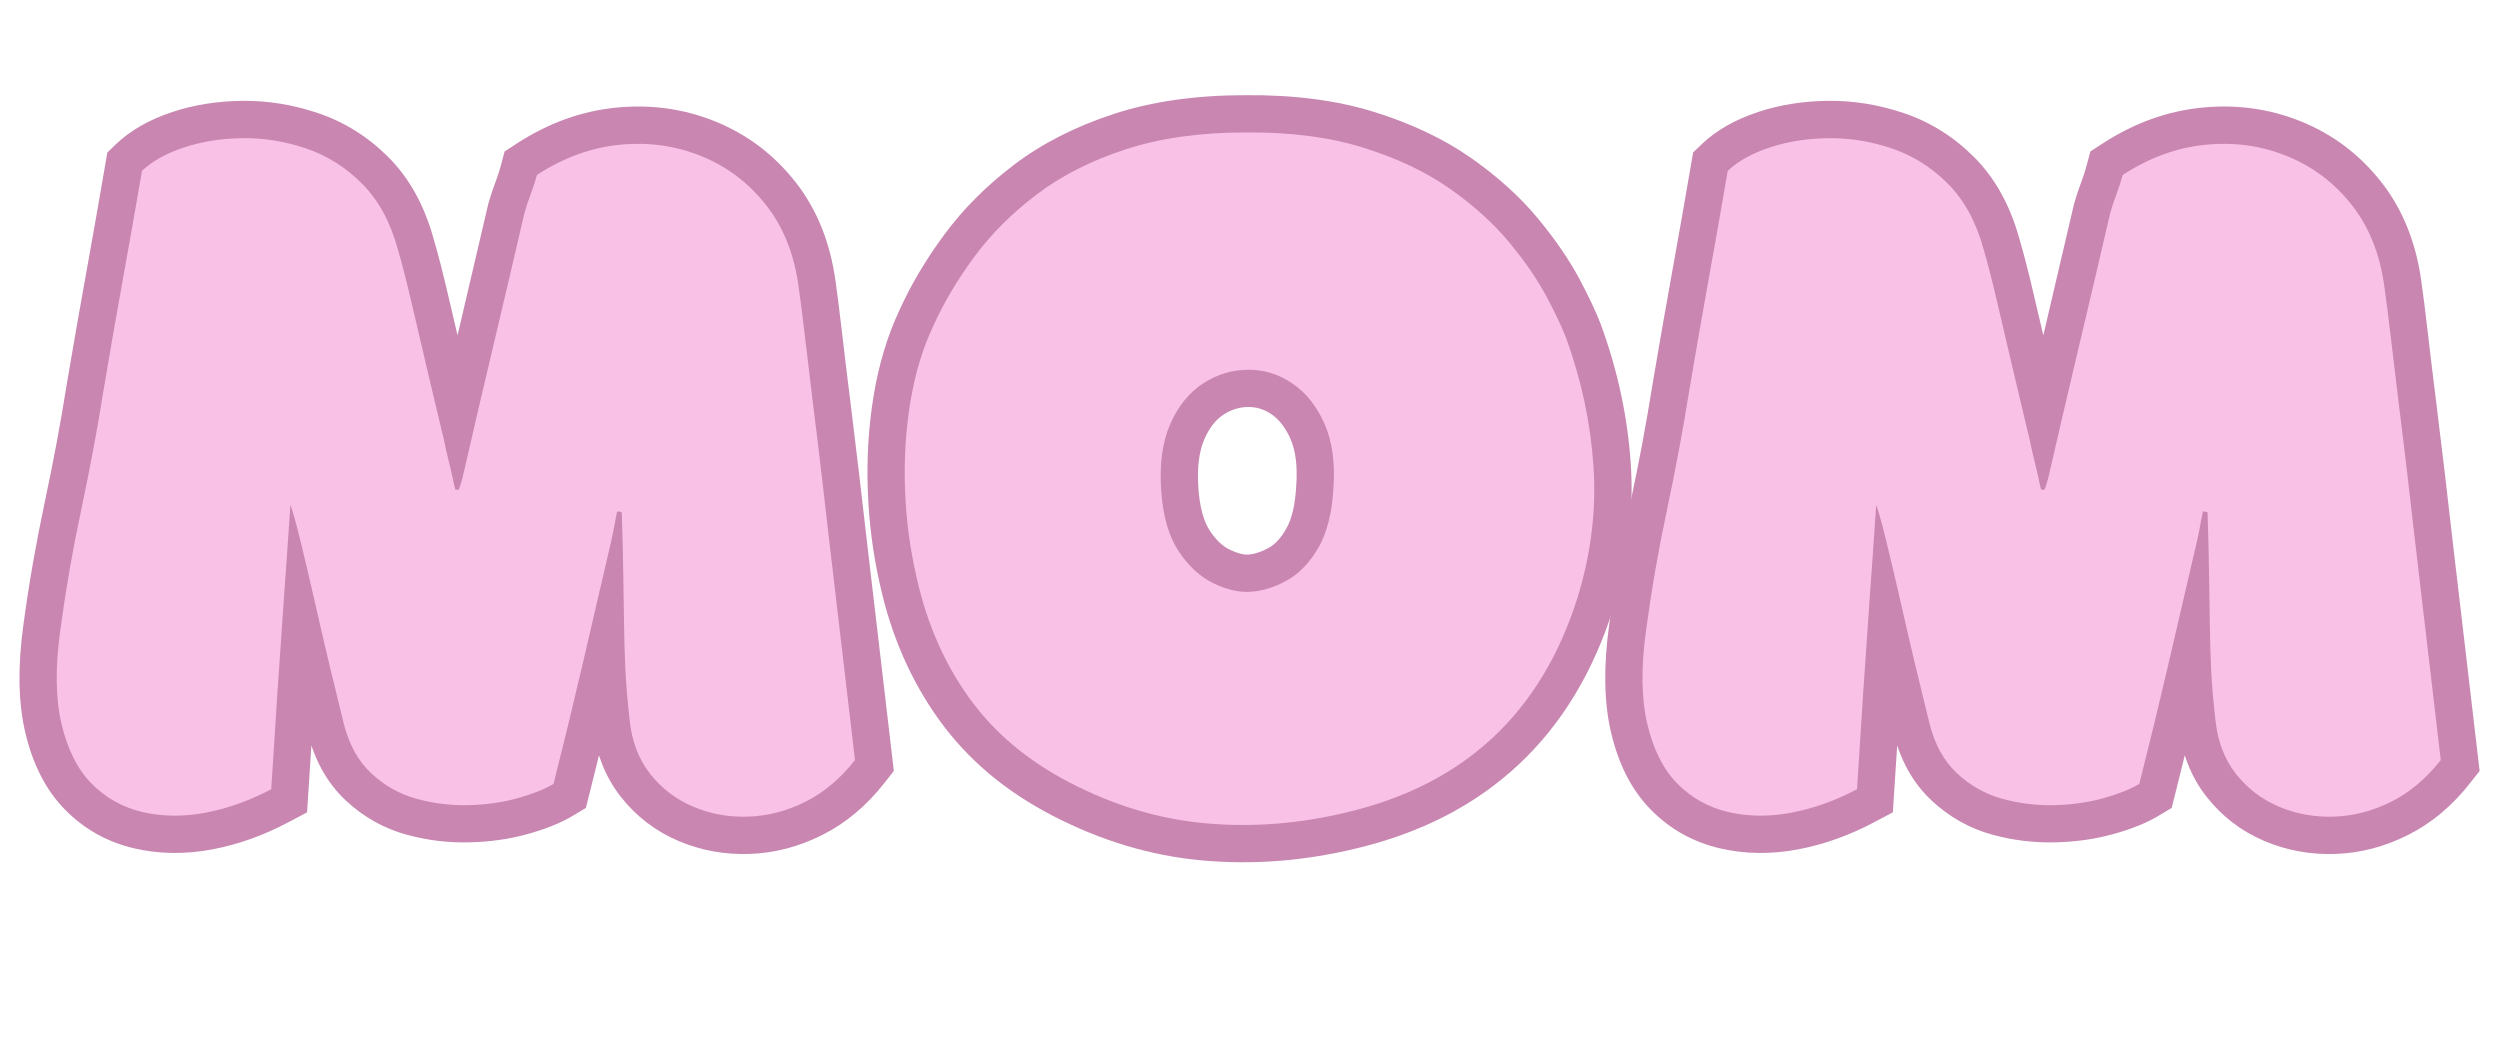<svg xmlns="http://www.w3.org/2000/svg" xmlns:xlink="http://www.w3.org/1999/xlink" width="500" zoomAndPan="magnify" viewBox="0 0 375 157.5" height="210" preserveAspectRatio="xMidYMid meet" version="1.0"><defs><g/><clipPath id="6d90c61b01"><rect x="0" width="372" y="0" height="134"/></clipPath></defs><g transform="matrix(1, 0, 0, 1, 1, 13)"><g clip-path="url(#6d90c61b01)"><g fill="#c886b1" fill-opacity="1"><g transform="translate(4.295, 108.259)"><g><path d="M 58.324 -49.887 C 58.395 -50.066 58.457 -50.238 58.508 -50.414 C 58.582 -50.66 58.645 -50.875 58.688 -51.055 L 63.289 -70.754 L 67.945 -90.668 L 67.98 -90.797 C 68.289 -91.875 68.652 -92.969 69.074 -94.078 C 69.371 -94.859 69.629 -95.656 69.844 -96.469 L 70.398 -98.543 L 72.199 -99.715 C 76.934 -102.793 81.906 -104.594 87.113 -105.113 C 92.34 -105.637 97.301 -104.945 101.996 -103.043 C 106.754 -101.113 110.746 -98.105 113.977 -94.02 C 117.227 -89.906 119.25 -84.891 120.051 -78.977 C 120.32 -77.102 120.637 -74.562 121.008 -71.367 C 121.371 -68.234 121.781 -64.824 122.246 -61.129 L 123.59 -50.023 L 124.734 -40.105 L 126.625 -24.012 L 128.781 -5.617 L 127.355 -3.801 C 124.652 -0.359 121.535 2.242 118.004 4.008 C 114.492 5.762 110.875 6.703 107.145 6.832 C 103.406 6.957 99.867 6.316 96.527 4.902 C 93.059 3.434 90.168 1.23 87.852 -1.707 C 85.461 -4.742 84.043 -8.387 83.602 -12.641 C 83.258 -15.719 83.035 -18.43 82.93 -20.773 C 82.828 -23.047 82.762 -25.289 82.727 -27.496 L 82.629 -34.715 C 82.594 -37.328 82.512 -40.5 82.383 -44.234 L 87.969 -44.434 L 85.469 -39.43 C 86.125 -39.105 86.727 -38.941 87.273 -38.941 L 87.273 -44.531 L 92.77 -43.5 C 92.566 -42.418 92.363 -41.371 92.16 -40.352 C 91.945 -39.273 91.691 -38.16 91.406 -37.012 L 87.402 -19.758 C 86.035 -13.922 84.617 -8.105 83.152 -2.309 L 82.586 -0.07 L 80.609 1.117 C 78.852 2.172 76.605 3.078 73.867 3.844 C 71.168 4.598 68.262 5.016 65.148 5.094 C 61.949 5.172 58.812 4.793 55.734 3.953 C 52.293 3.016 49.242 1.305 46.582 -1.18 C 43.781 -3.793 41.852 -7.266 40.789 -11.594 C 40.191 -13.98 39.496 -16.859 38.695 -20.227 C 37.895 -23.59 37.113 -26.953 36.348 -30.316 C 35.59 -33.633 34.902 -36.547 34.281 -39.066 C 33.707 -41.391 33.297 -42.875 33.051 -43.52 L 38.27 -45.527 L 43.848 -45.141 L 42.852 -30.777 L 41.91 -17.109 L 40.766 0.594 L 38.008 2.055 C 34.262 4.043 30.457 5.406 26.59 6.141 C 22.5 6.914 18.582 6.867 14.832 5.992 C 10.797 5.051 7.344 3.117 4.465 0.195 C 1.609 -2.707 -0.387 -6.59 -1.52 -11.457 C -2.57 -15.977 -2.652 -21.398 -1.758 -27.719 C -0.949 -33.734 0.117 -39.844 1.441 -46.043 C 2.711 -52.012 3.805 -57.863 4.715 -63.602 C 5.652 -69.156 6.621 -74.695 7.617 -80.215 C 8.609 -85.699 9.566 -91.148 10.492 -96.562 L 10.805 -98.387 L 12.137 -99.664 C 14.266 -101.699 17.07 -103.297 20.547 -104.457 C 23.785 -105.535 27.289 -106.094 31.055 -106.133 C 34.867 -106.176 38.645 -105.562 42.391 -104.301 C 46.367 -102.961 49.887 -100.758 52.957 -97.688 C 56.109 -94.539 58.375 -90.434 59.766 -85.371 C 60.438 -83.082 61.152 -80.309 61.906 -77.055 L 64.188 -67.328 L 66.473 -57.645 L 61.031 -56.359 L 66.031 -58.859 C 66.324 -58.281 66.598 -57.332 66.863 -56.016 C 67.012 -55.273 67.207 -54.418 67.449 -53.441 C 67.738 -52.297 67.973 -51.266 68.156 -50.348 C 68.223 -50.008 68.277 -49.754 68.32 -49.582 L 68.32 -49.57 C 68.25 -49.805 68.152 -50.055 68.02 -50.312 L 63.02 -47.812 L 63.02 -53.402 L 63.516 -53.402 L 63.516 -47.812 Z M 68.707 -45.734 L 67.301 -42.219 L 59.562 -42.219 L 58.02 -45.312 C 57.73 -45.891 57.453 -46.84 57.188 -48.156 C 57.039 -48.898 56.844 -49.754 56.602 -50.73 C 56.316 -51.875 56.082 -52.906 55.898 -53.82 C 55.828 -54.164 55.773 -54.418 55.734 -54.59 L 55.73 -54.602 C 55.801 -54.367 55.902 -54.117 56.031 -53.859 L 55.738 -54.441 L 53.301 -64.773 L 51.012 -74.531 C 50.309 -77.574 49.629 -80.199 48.98 -82.414 C 48.113 -85.57 46.805 -88.027 45.051 -89.781 C 43.215 -91.613 41.141 -92.922 38.82 -93.703 C 36.27 -94.562 33.719 -94.98 31.172 -94.953 C 28.574 -94.926 26.211 -94.559 24.082 -93.848 C 22.191 -93.219 20.789 -92.461 19.867 -91.582 L 16.004 -95.625 L 21.516 -94.684 C 20.586 -89.23 19.621 -83.746 18.625 -78.227 C 17.633 -72.75 16.68 -67.289 15.762 -61.844 C 14.816 -55.914 13.688 -49.871 12.375 -43.715 C 11.113 -37.789 10.094 -31.938 9.312 -26.156 C 8.617 -21.211 8.637 -17.156 9.371 -13.992 C 10.027 -11.168 11.051 -9.055 12.434 -7.652 C 13.797 -6.266 15.441 -5.348 17.375 -4.898 C 19.586 -4.383 21.965 -4.363 24.504 -4.848 C 27.262 -5.371 30.016 -6.363 32.766 -7.82 L 35.387 -2.883 L 29.809 -3.242 L 30.754 -17.879 L 31.695 -31.547 L 32.691 -45.91 L 43.488 -47.531 C 43.902 -46.453 44.453 -44.523 45.141 -41.746 C 45.777 -39.16 46.48 -36.18 47.25 -32.801 C 48.008 -29.473 48.781 -26.141 49.574 -22.812 C 50.363 -19.488 51.059 -16.633 51.652 -14.254 C 52.184 -12.086 53.035 -10.453 54.211 -9.355 C 55.527 -8.129 57.016 -7.289 58.676 -6.836 C 60.699 -6.285 62.766 -6.035 64.867 -6.086 C 67.055 -6.141 69.051 -6.422 70.859 -6.926 C 72.629 -7.422 73.961 -7.938 74.855 -8.473 L 77.73 -3.68 L 72.309 -5.047 C 73.762 -10.781 75.16 -16.527 76.508 -22.289 L 80.559 -39.727 C 80.801 -40.699 81.012 -41.641 81.195 -42.547 C 81.391 -43.52 81.582 -44.523 81.777 -45.562 L 82.633 -50.121 L 87.273 -50.121 C 88.484 -50.121 89.551 -49.895 90.469 -49.434 L 93.441 -47.949 L 93.559 -44.629 C 93.691 -40.809 93.773 -37.555 93.809 -34.867 L 93.906 -27.668 C 93.941 -25.57 94.004 -23.438 94.102 -21.273 C 94.195 -19.176 94.402 -16.684 94.723 -13.801 C 94.941 -11.691 95.582 -9.969 96.637 -8.629 C 97.766 -7.195 99.18 -6.117 100.883 -5.398 C 102.711 -4.625 104.672 -4.273 106.766 -4.344 C 108.867 -4.418 110.945 -4.969 113.004 -5.996 C 115.039 -7.012 116.891 -8.586 118.562 -10.711 L 122.957 -7.258 L 117.406 -6.605 L 115.516 -22.707 L 113.625 -38.82 L 112.488 -48.68 L 111.148 -59.742 C 110.684 -63.469 110.266 -66.914 109.898 -70.082 C 109.539 -73.18 109.23 -75.645 108.969 -77.48 C 108.441 -81.371 107.188 -84.574 105.203 -87.086 C 103.195 -89.629 100.727 -91.492 97.797 -92.676 C 94.809 -93.891 91.617 -94.324 88.227 -93.984 C 84.82 -93.645 81.512 -92.43 78.293 -90.34 L 75.246 -95.027 L 80.648 -93.586 C 80.336 -92.41 79.961 -91.25 79.531 -90.113 C 79.223 -89.297 78.957 -88.504 78.734 -87.727 L 73.359 -89.262 L 78.801 -87.988 L 74.18 -68.207 L 69.539 -48.344 C 69.449 -47.996 69.344 -47.613 69.219 -47.199 C 69.074 -46.707 68.902 -46.219 68.707 -45.734 Z M 68.707 -45.734 "/></g></g></g><g fill="#c886b1" fill-opacity="1"><g transform="translate(130.832, 108.259)"><g><path d="M 54.914 -106.98 C 62.262 -107.051 68.754 -106.203 74.387 -104.438 C 80.008 -102.672 84.848 -100.363 88.902 -97.512 C 92.891 -94.707 96.219 -91.684 98.891 -88.449 C 101.484 -85.309 103.547 -82.297 105.082 -79.414 C 106.555 -76.648 107.633 -74.355 108.312 -72.539 C 110.828 -65.645 112.316 -58.703 112.781 -51.711 C 113.258 -44.574 112.402 -37.398 110.219 -30.188 C 107.199 -20.504 102.438 -12.625 95.938 -6.551 C 89.43 -0.473 81.273 3.723 71.461 6.039 C 63.723 7.902 56.07 8.488 48.5 7.805 C 40.812 7.109 33.328 4.867 26.047 1.086 C 18.969 -2.566 13.297 -7.355 9.031 -13.285 C 4.84 -19.105 1.898 -25.801 0.207 -33.371 C -0.859 -38 -1.484 -42.746 -1.66 -47.605 C -1.84 -52.484 -1.551 -57.23 -0.797 -61.836 C -0.016 -66.594 1.281 -70.895 3.09 -74.746 C 4.82 -78.566 7.062 -82.34 9.816 -86.07 C 12.652 -89.914 16.141 -93.406 20.277 -96.547 C 24.488 -99.742 29.477 -102.285 35.238 -104.168 C 40.973 -106.043 47.551 -106.98 54.969 -106.98 Z M 54.969 -95.797 C 48.738 -95.797 43.32 -95.043 38.715 -93.539 C 34.141 -92.043 30.25 -90.078 27.039 -87.641 C 23.754 -85.148 21.012 -82.414 18.812 -79.43 C 16.527 -76.336 14.66 -73.188 13.211 -69.984 C 11.84 -67.074 10.852 -63.754 10.238 -60.027 C 9.605 -56.152 9.363 -52.152 9.516 -48.016 C 9.668 -43.867 10.203 -39.797 11.121 -35.809 C 12.48 -29.73 14.809 -24.398 18.105 -19.816 C 21.328 -15.34 25.695 -11.68 31.207 -8.836 C 37.184 -5.73 43.281 -3.895 49.508 -3.332 C 55.855 -2.758 62.316 -3.262 68.895 -4.844 C 76.773 -6.707 83.246 -9.996 88.301 -14.723 C 93.363 -19.449 97.102 -25.684 99.516 -33.43 C 101.309 -39.34 102.012 -45.188 101.625 -50.969 C 101.23 -56.898 99.969 -62.781 97.844 -68.609 C 97.332 -69.973 96.453 -71.824 95.211 -74.16 C 94.027 -76.379 92.383 -78.77 90.27 -81.328 C 88.234 -83.793 85.633 -86.137 82.465 -88.367 C 79.363 -90.551 75.555 -92.352 71.039 -93.766 C 66.531 -95.18 61.191 -95.859 55.023 -95.797 Z M 55.465 -60.211 C 54.121 -60.211 52.867 -59.836 51.707 -59.078 C 50.543 -58.324 49.59 -57.105 48.844 -55.43 C 48.027 -53.59 47.719 -51.141 47.922 -48.086 C 48.121 -45.23 48.691 -43.086 49.641 -41.652 C 50.562 -40.266 51.562 -39.312 52.648 -38.797 C 53.773 -38.262 54.699 -38.023 55.434 -38.078 C 56.402 -38.152 57.438 -38.496 58.535 -39.113 C 59.465 -39.637 60.32 -40.582 61.102 -41.945 C 61.953 -43.43 62.453 -45.582 62.605 -48.41 C 62.809 -51.324 62.52 -53.668 61.734 -55.438 C 61 -57.09 60.059 -58.316 58.906 -59.109 C 57.84 -59.844 56.691 -60.211 55.465 -60.211 Z M 55.465 -71.395 C 59.012 -71.395 62.27 -70.371 65.246 -68.32 C 68.137 -66.332 70.371 -63.547 71.961 -59.969 C 73.492 -56.504 74.098 -52.449 73.773 -47.812 C 73.527 -43.215 72.535 -39.406 70.801 -36.383 C 69 -33.238 66.742 -30.902 64.027 -29.371 C 61.48 -27.938 58.902 -27.121 56.293 -26.93 C 53.578 -26.719 50.766 -27.309 47.848 -28.695 C 44.891 -30.102 42.379 -32.363 40.316 -35.48 C 38.281 -38.555 37.098 -42.508 36.766 -47.34 C 36.438 -52.234 37.059 -56.445 38.625 -59.973 C 40.27 -63.664 42.594 -66.492 45.605 -68.453 C 48.621 -70.414 51.906 -71.395 55.465 -71.395 Z M 55.465 -71.395 "/></g></g></g><g fill="#c886b1" fill-opacity="1"><g transform="translate(242.161, 108.259)"><g><path d="M 58.324 -49.887 C 58.395 -50.066 58.457 -50.238 58.508 -50.414 C 58.582 -50.66 58.645 -50.875 58.688 -51.055 L 63.289 -70.754 L 67.945 -90.668 L 67.98 -90.797 C 68.289 -91.875 68.652 -92.969 69.074 -94.078 C 69.371 -94.859 69.629 -95.656 69.844 -96.469 L 70.398 -98.543 L 72.199 -99.715 C 76.934 -102.793 81.906 -104.594 87.113 -105.113 C 92.34 -105.637 97.301 -104.945 101.996 -103.043 C 106.754 -101.113 110.746 -98.105 113.977 -94.02 C 117.227 -89.906 119.25 -84.891 120.051 -78.977 C 120.32 -77.102 120.637 -74.562 121.008 -71.367 C 121.371 -68.234 121.781 -64.824 122.246 -61.129 L 123.59 -50.023 L 124.734 -40.105 L 126.625 -24.012 L 128.781 -5.617 L 127.355 -3.801 C 124.652 -0.359 121.535 2.242 118.004 4.008 C 114.492 5.762 110.875 6.703 107.145 6.832 C 103.406 6.957 99.867 6.316 96.527 4.902 C 93.059 3.434 90.168 1.23 87.852 -1.707 C 85.461 -4.742 84.043 -8.387 83.602 -12.641 C 83.258 -15.719 83.035 -18.43 82.93 -20.773 C 82.828 -23.047 82.762 -25.289 82.727 -27.496 L 82.629 -34.715 C 82.594 -37.328 82.512 -40.5 82.383 -44.234 L 87.969 -44.434 L 85.469 -39.43 C 86.125 -39.105 86.727 -38.941 87.273 -38.941 L 87.273 -44.531 L 92.77 -43.5 C 92.566 -42.418 92.363 -41.371 92.16 -40.352 C 91.945 -39.273 91.691 -38.16 91.406 -37.012 L 87.402 -19.758 C 86.035 -13.922 84.617 -8.105 83.152 -2.309 L 82.586 -0.07 L 80.609 1.117 C 78.852 2.172 76.605 3.078 73.867 3.844 C 71.168 4.598 68.262 5.016 65.148 5.094 C 61.949 5.172 58.812 4.793 55.734 3.953 C 52.293 3.016 49.242 1.305 46.582 -1.18 C 43.781 -3.793 41.852 -7.266 40.789 -11.594 C 40.191 -13.98 39.496 -16.859 38.695 -20.227 C 37.895 -23.59 37.113 -26.953 36.348 -30.316 C 35.59 -33.633 34.902 -36.547 34.281 -39.066 C 33.707 -41.391 33.297 -42.875 33.051 -43.52 L 38.27 -45.527 L 43.848 -45.141 L 42.852 -30.777 L 41.91 -17.109 L 40.766 0.594 L 38.008 2.055 C 34.262 4.043 30.457 5.406 26.59 6.141 C 22.5 6.914 18.582 6.867 14.832 5.992 C 10.797 5.051 7.344 3.117 4.465 0.195 C 1.609 -2.707 -0.387 -6.59 -1.52 -11.457 C -2.57 -15.977 -2.652 -21.398 -1.758 -27.719 C -0.949 -33.734 0.117 -39.844 1.441 -46.043 C 2.711 -52.012 3.805 -57.863 4.715 -63.602 C 5.652 -69.156 6.621 -74.695 7.617 -80.215 C 8.609 -85.699 9.566 -91.148 10.492 -96.562 L 10.805 -98.387 L 12.137 -99.664 C 14.266 -101.699 17.07 -103.297 20.547 -104.457 C 23.785 -105.535 27.289 -106.094 31.055 -106.133 C 34.867 -106.176 38.645 -105.562 42.391 -104.301 C 46.367 -102.961 49.887 -100.758 52.957 -97.688 C 56.109 -94.539 58.375 -90.434 59.766 -85.371 C 60.438 -83.082 61.152 -80.309 61.906 -77.055 L 64.188 -67.328 L 66.473 -57.645 L 61.031 -56.359 L 66.031 -58.859 C 66.324 -58.281 66.598 -57.332 66.863 -56.016 C 67.012 -55.273 67.207 -54.418 67.449 -53.441 C 67.738 -52.297 67.973 -51.266 68.156 -50.348 C 68.223 -50.008 68.277 -49.754 68.32 -49.582 L 68.32 -49.57 C 68.25 -49.805 68.152 -50.055 68.02 -50.312 L 63.02 -47.812 L 63.02 -53.402 L 63.516 -53.402 L 63.516 -47.812 Z M 68.707 -45.734 L 67.301 -42.219 L 59.562 -42.219 L 58.02 -45.312 C 57.73 -45.891 57.453 -46.84 57.188 -48.156 C 57.039 -48.898 56.844 -49.754 56.602 -50.73 C 56.316 -51.875 56.082 -52.906 55.898 -53.82 C 55.828 -54.164 55.773 -54.418 55.734 -54.59 L 55.73 -54.602 C 55.801 -54.367 55.902 -54.117 56.031 -53.859 L 55.738 -54.441 L 53.301 -64.773 L 51.012 -74.531 C 50.309 -77.574 49.629 -80.199 48.98 -82.414 C 48.113 -85.57 46.805 -88.027 45.051 -89.781 C 43.215 -91.613 41.141 -92.922 38.82 -93.703 C 36.27 -94.562 33.719 -94.98 31.172 -94.953 C 28.574 -94.926 26.211 -94.559 24.082 -93.848 C 22.191 -93.219 20.789 -92.461 19.867 -91.582 L 16.004 -95.625 L 21.516 -94.684 C 20.586 -89.23 19.621 -83.746 18.625 -78.227 C 17.633 -72.75 16.68 -67.289 15.762 -61.844 C 14.816 -55.914 13.688 -49.871 12.375 -43.715 C 11.113 -37.789 10.094 -31.938 9.312 -26.156 C 8.617 -21.211 8.637 -17.156 9.371 -13.992 C 10.027 -11.168 11.051 -9.055 12.434 -7.652 C 13.797 -6.266 15.441 -5.348 17.375 -4.898 C 19.586 -4.383 21.965 -4.363 24.504 -4.848 C 27.262 -5.371 30.016 -6.363 32.766 -7.82 L 35.387 -2.883 L 29.809 -3.242 L 30.754 -17.879 L 31.695 -31.547 L 32.691 -45.91 L 43.488 -47.531 C 43.902 -46.453 44.453 -44.523 45.141 -41.746 C 45.777 -39.16 46.48 -36.18 47.25 -32.801 C 48.008 -29.473 48.781 -26.141 49.574 -22.812 C 50.363 -19.488 51.059 -16.633 51.652 -14.254 C 52.184 -12.086 53.035 -10.453 54.211 -9.355 C 55.527 -8.129 57.016 -7.289 58.676 -6.836 C 60.699 -6.285 62.766 -6.035 64.867 -6.086 C 67.055 -6.141 69.051 -6.422 70.859 -6.926 C 72.629 -7.422 73.961 -7.938 74.855 -8.473 L 77.73 -3.68 L 72.309 -5.047 C 73.762 -10.781 75.16 -16.527 76.508 -22.289 L 80.559 -39.727 C 80.801 -40.699 81.012 -41.641 81.195 -42.547 C 81.391 -43.52 81.582 -44.523 81.777 -45.562 L 82.633 -50.121 L 87.273 -50.121 C 88.484 -50.121 89.551 -49.895 90.469 -49.434 L 93.441 -47.949 L 93.559 -44.629 C 93.691 -40.809 93.773 -37.555 93.809 -34.867 L 93.906 -27.668 C 93.941 -25.57 94.004 -23.438 94.102 -21.273 C 94.195 -19.176 94.402 -16.684 94.723 -13.801 C 94.941 -11.691 95.582 -9.969 96.637 -8.629 C 97.766 -7.195 99.18 -6.117 100.883 -5.398 C 102.711 -4.625 104.672 -4.273 106.766 -4.344 C 108.867 -4.418 110.945 -4.969 113.004 -5.996 C 115.039 -7.012 116.891 -8.586 118.562 -10.711 L 122.957 -7.258 L 117.406 -6.605 L 115.516 -22.707 L 113.625 -38.82 L 112.488 -48.68 L 111.148 -59.742 C 110.684 -63.469 110.266 -66.914 109.898 -70.082 C 109.539 -73.18 109.23 -75.645 108.969 -77.48 C 108.441 -81.371 107.188 -84.574 105.203 -87.086 C 103.195 -89.629 100.727 -91.492 97.797 -92.676 C 94.809 -93.891 91.617 -94.324 88.227 -93.984 C 84.82 -93.645 81.512 -92.43 78.293 -90.34 L 75.246 -95.027 L 80.648 -93.586 C 80.336 -92.41 79.961 -91.25 79.531 -90.113 C 79.223 -89.297 78.957 -88.504 78.734 -87.727 L 73.359 -89.262 L 78.801 -87.988 L 74.18 -68.207 L 69.539 -48.344 C 69.449 -47.996 69.344 -47.613 69.219 -47.199 C 69.074 -46.707 68.902 -46.219 68.707 -45.734 Z M 68.707 -45.734 "/></g></g></g><g fill="#fac1e6" fill-opacity="1"><g transform="translate(4.295, 108.259)"><g><path d="M 63.516 -47.812 C 63.648 -48.145 63.766 -48.473 63.859 -48.797 C 63.961 -49.129 64.047 -49.43 64.109 -49.703 C 65.629 -56.328 67.164 -62.914 68.719 -69.469 C 70.281 -76.031 71.828 -82.625 73.359 -89.25 C 73.617 -90.188 73.93 -91.133 74.297 -92.094 C 74.66 -93.051 74.977 -94.023 75.25 -95.016 C 79.219 -97.609 83.352 -99.117 87.656 -99.547 C 91.969 -99.973 96.047 -99.406 99.891 -97.844 C 103.734 -96.289 106.961 -93.859 109.578 -90.547 C 112.203 -87.234 113.844 -83.125 114.5 -78.219 C 114.77 -76.363 115.086 -73.863 115.453 -70.719 C 115.816 -67.57 116.227 -64.141 116.688 -60.422 C 117.156 -56.711 117.602 -53.02 118.031 -49.344 C 118.457 -45.664 118.836 -42.367 119.172 -39.453 C 119.836 -33.828 120.469 -28.461 121.062 -23.359 C 121.656 -18.254 122.285 -12.883 122.953 -7.25 C 120.766 -4.469 118.281 -2.379 115.5 -0.984 C 112.719 0.398 109.867 1.141 106.953 1.234 C 104.035 1.336 101.285 0.844 98.703 -0.25 C 96.117 -1.344 93.961 -2.984 92.234 -5.172 C 90.516 -7.359 89.488 -10.039 89.156 -13.219 C 88.82 -16.195 88.602 -18.797 88.5 -21.016 C 88.406 -23.242 88.344 -25.43 88.312 -27.578 C 88.281 -29.734 88.242 -32.133 88.203 -34.781 C 88.172 -37.438 88.094 -40.656 87.969 -44.438 C 87.832 -44.5 87.598 -44.531 87.266 -44.531 C 87.066 -43.469 86.867 -42.438 86.672 -41.438 C 86.473 -40.445 86.242 -39.422 85.984 -38.359 C 84.648 -32.598 83.305 -26.816 81.953 -21.016 C 80.598 -15.223 79.191 -9.441 77.734 -3.672 C 76.398 -2.879 74.609 -2.164 72.359 -1.531 C 70.109 -0.906 67.656 -0.555 65 -0.484 C 62.352 -0.422 59.754 -0.738 57.203 -1.438 C 54.648 -2.133 52.379 -3.41 50.391 -5.266 C 48.398 -7.117 47.008 -9.672 46.219 -12.922 C 45.625 -15.305 44.926 -18.172 44.125 -21.516 C 43.332 -24.859 42.555 -28.203 41.797 -31.547 C 41.035 -34.898 40.336 -37.852 39.703 -40.406 C 39.078 -42.957 38.598 -44.66 38.266 -45.516 C 37.93 -40.484 37.598 -35.695 37.266 -31.156 C 36.941 -26.625 36.629 -22.07 36.328 -17.5 C 36.023 -12.926 35.711 -8.051 35.391 -2.875 C 32.141 -1.156 28.859 0.016 25.547 0.641 C 22.234 1.273 19.082 1.242 16.094 0.547 C 13.113 -0.148 10.562 -1.57 8.438 -3.719 C 6.32 -5.875 4.816 -8.875 3.922 -12.719 C 3.023 -16.562 2.977 -21.301 3.781 -26.938 C 4.57 -32.832 5.613 -38.812 6.906 -44.875 C 8.195 -50.938 9.305 -56.883 10.234 -62.719 C 11.16 -68.219 12.117 -73.719 13.109 -79.219 C 14.109 -84.719 15.07 -90.188 16 -95.625 C 17.52 -97.082 19.625 -98.254 22.312 -99.141 C 25 -100.035 27.93 -100.5 31.109 -100.531 C 34.285 -100.57 37.445 -100.062 40.594 -99 C 43.75 -97.938 46.551 -96.176 49 -93.719 C 51.457 -91.27 53.25 -87.992 54.375 -83.891 C 55.031 -81.641 55.723 -78.938 56.453 -75.781 C 57.18 -72.633 57.941 -69.391 58.734 -66.047 C 59.535 -62.703 60.301 -59.473 61.031 -56.359 C 61.094 -56.223 61.207 -55.738 61.375 -54.906 C 61.539 -54.082 61.754 -53.141 62.016 -52.078 C 62.285 -51.023 62.504 -50.082 62.672 -49.25 C 62.836 -48.426 62.953 -47.945 63.016 -47.812 C 63.148 -47.812 63.25 -47.812 63.312 -47.812 C 63.383 -47.812 63.453 -47.812 63.516 -47.812 Z M 63.516 -47.812 "/></g></g></g><g fill="#fac1e6" fill-opacity="1"><g transform="translate(130.832, 108.259)"><g><path d="M 54.969 -101.391 C 61.727 -101.453 67.641 -100.688 72.703 -99.094 C 77.773 -97.508 82.098 -95.457 85.672 -92.938 C 89.254 -90.414 92.223 -87.727 94.578 -84.875 C 96.93 -82.031 98.785 -79.332 100.141 -76.781 C 101.492 -74.227 102.473 -72.16 103.078 -70.578 C 105.391 -64.211 106.758 -57.797 107.188 -51.328 C 107.625 -44.867 106.848 -38.363 104.859 -31.812 C 99.43 -14.383 87.867 -3.582 70.172 0.594 C 63.016 2.32 55.957 2.867 49 2.234 C 42.039 1.609 35.25 -0.426 28.625 -3.875 C 22.332 -7.125 17.312 -11.348 13.562 -16.547 C 9.82 -21.754 7.191 -27.77 5.672 -34.594 C 4.672 -38.895 4.086 -43.297 3.922 -47.797 C 3.754 -52.305 4.02 -56.68 4.719 -60.922 C 5.414 -65.172 6.562 -68.984 8.156 -72.359 C 9.738 -75.867 11.789 -79.328 14.312 -82.734 C 16.832 -86.148 19.945 -89.266 23.656 -92.078 C 27.363 -94.898 31.801 -97.156 36.969 -98.844 C 42.145 -100.539 48.145 -101.391 54.969 -101.391 Z M 55.469 -65.797 C 53.008 -65.797 50.734 -65.113 48.641 -63.75 C 46.555 -62.395 44.914 -60.375 43.719 -57.688 C 42.531 -55.008 42.07 -51.68 42.344 -47.703 C 42.602 -43.859 43.477 -40.812 44.969 -38.562 C 46.469 -36.312 48.227 -34.703 50.25 -33.734 C 52.27 -32.773 54.141 -32.363 55.859 -32.5 C 57.648 -32.633 59.457 -33.211 61.281 -34.234 C 63.102 -35.266 64.66 -36.906 65.953 -39.156 C 67.242 -41.414 67.988 -44.398 68.188 -48.109 C 68.445 -51.879 68 -55.07 66.844 -57.688 C 65.688 -60.312 64.098 -62.316 62.078 -63.703 C 60.055 -65.098 57.852 -65.797 55.469 -65.797 Z M 55.469 -65.797 "/></g></g></g><g fill="#fac1e6" fill-opacity="1"><g transform="translate(242.161, 108.259)"><g><path d="M 63.516 -47.812 C 63.648 -48.145 63.766 -48.473 63.859 -48.797 C 63.961 -49.129 64.047 -49.43 64.109 -49.703 C 65.629 -56.328 67.164 -62.914 68.719 -69.469 C 70.281 -76.031 71.828 -82.625 73.359 -89.25 C 73.617 -90.188 73.93 -91.133 74.297 -92.094 C 74.66 -93.051 74.977 -94.023 75.25 -95.016 C 79.219 -97.609 83.352 -99.117 87.656 -99.547 C 91.969 -99.973 96.047 -99.406 99.891 -97.844 C 103.734 -96.289 106.961 -93.859 109.578 -90.547 C 112.203 -87.234 113.844 -83.125 114.5 -78.219 C 114.77 -76.363 115.086 -73.863 115.453 -70.719 C 115.816 -67.57 116.227 -64.141 116.688 -60.422 C 117.156 -56.711 117.602 -53.02 118.031 -49.344 C 118.457 -45.664 118.836 -42.367 119.172 -39.453 C 119.836 -33.828 120.469 -28.461 121.062 -23.359 C 121.656 -18.254 122.285 -12.883 122.953 -7.25 C 120.766 -4.469 118.281 -2.379 115.5 -0.984 C 112.719 0.398 109.867 1.141 106.953 1.234 C 104.035 1.336 101.285 0.844 98.703 -0.25 C 96.117 -1.344 93.961 -2.984 92.234 -5.172 C 90.516 -7.359 89.488 -10.039 89.156 -13.219 C 88.82 -16.195 88.602 -18.797 88.5 -21.016 C 88.406 -23.242 88.344 -25.43 88.312 -27.578 C 88.281 -29.734 88.242 -32.133 88.203 -34.781 C 88.172 -37.438 88.094 -40.656 87.969 -44.438 C 87.832 -44.5 87.598 -44.531 87.266 -44.531 C 87.066 -43.469 86.867 -42.438 86.672 -41.438 C 86.473 -40.445 86.242 -39.422 85.984 -38.359 C 84.648 -32.598 83.305 -26.816 81.953 -21.016 C 80.598 -15.223 79.191 -9.441 77.734 -3.672 C 76.398 -2.879 74.609 -2.164 72.359 -1.531 C 70.109 -0.906 67.656 -0.555 65 -0.484 C 62.352 -0.422 59.754 -0.738 57.203 -1.438 C 54.648 -2.133 52.379 -3.41 50.391 -5.266 C 48.398 -7.117 47.008 -9.672 46.219 -12.922 C 45.625 -15.305 44.926 -18.172 44.125 -21.516 C 43.332 -24.859 42.555 -28.203 41.797 -31.547 C 41.035 -34.898 40.336 -37.852 39.703 -40.406 C 39.078 -42.957 38.598 -44.66 38.266 -45.516 C 37.93 -40.484 37.598 -35.695 37.266 -31.156 C 36.941 -26.625 36.629 -22.07 36.328 -17.5 C 36.023 -12.926 35.711 -8.051 35.391 -2.875 C 32.141 -1.156 28.859 0.016 25.547 0.641 C 22.234 1.273 19.082 1.242 16.094 0.547 C 13.113 -0.148 10.562 -1.57 8.438 -3.719 C 6.32 -5.875 4.816 -8.875 3.922 -12.719 C 3.023 -16.562 2.977 -21.301 3.781 -26.938 C 4.57 -32.832 5.613 -38.812 6.906 -44.875 C 8.195 -50.938 9.305 -56.883 10.234 -62.719 C 11.16 -68.219 12.117 -73.719 13.109 -79.219 C 14.109 -84.719 15.07 -90.188 16 -95.625 C 17.52 -97.082 19.625 -98.254 22.312 -99.141 C 25 -100.035 27.93 -100.5 31.109 -100.531 C 34.285 -100.57 37.445 -100.062 40.594 -99 C 43.75 -97.938 46.551 -96.176 49 -93.719 C 51.457 -91.27 53.25 -87.992 54.375 -83.891 C 55.031 -81.641 55.723 -78.938 56.453 -75.781 C 57.18 -72.633 57.941 -69.391 58.734 -66.047 C 59.535 -62.703 60.301 -59.473 61.031 -56.359 C 61.094 -56.223 61.207 -55.738 61.375 -54.906 C 61.539 -54.082 61.754 -53.141 62.016 -52.078 C 62.285 -51.023 62.504 -50.082 62.672 -49.25 C 62.836 -48.426 62.953 -47.945 63.016 -47.812 C 63.148 -47.812 63.25 -47.812 63.312 -47.812 C 63.383 -47.812 63.453 -47.812 63.516 -47.812 Z M 63.516 -47.812 "/></g></g></g></g></g></svg>